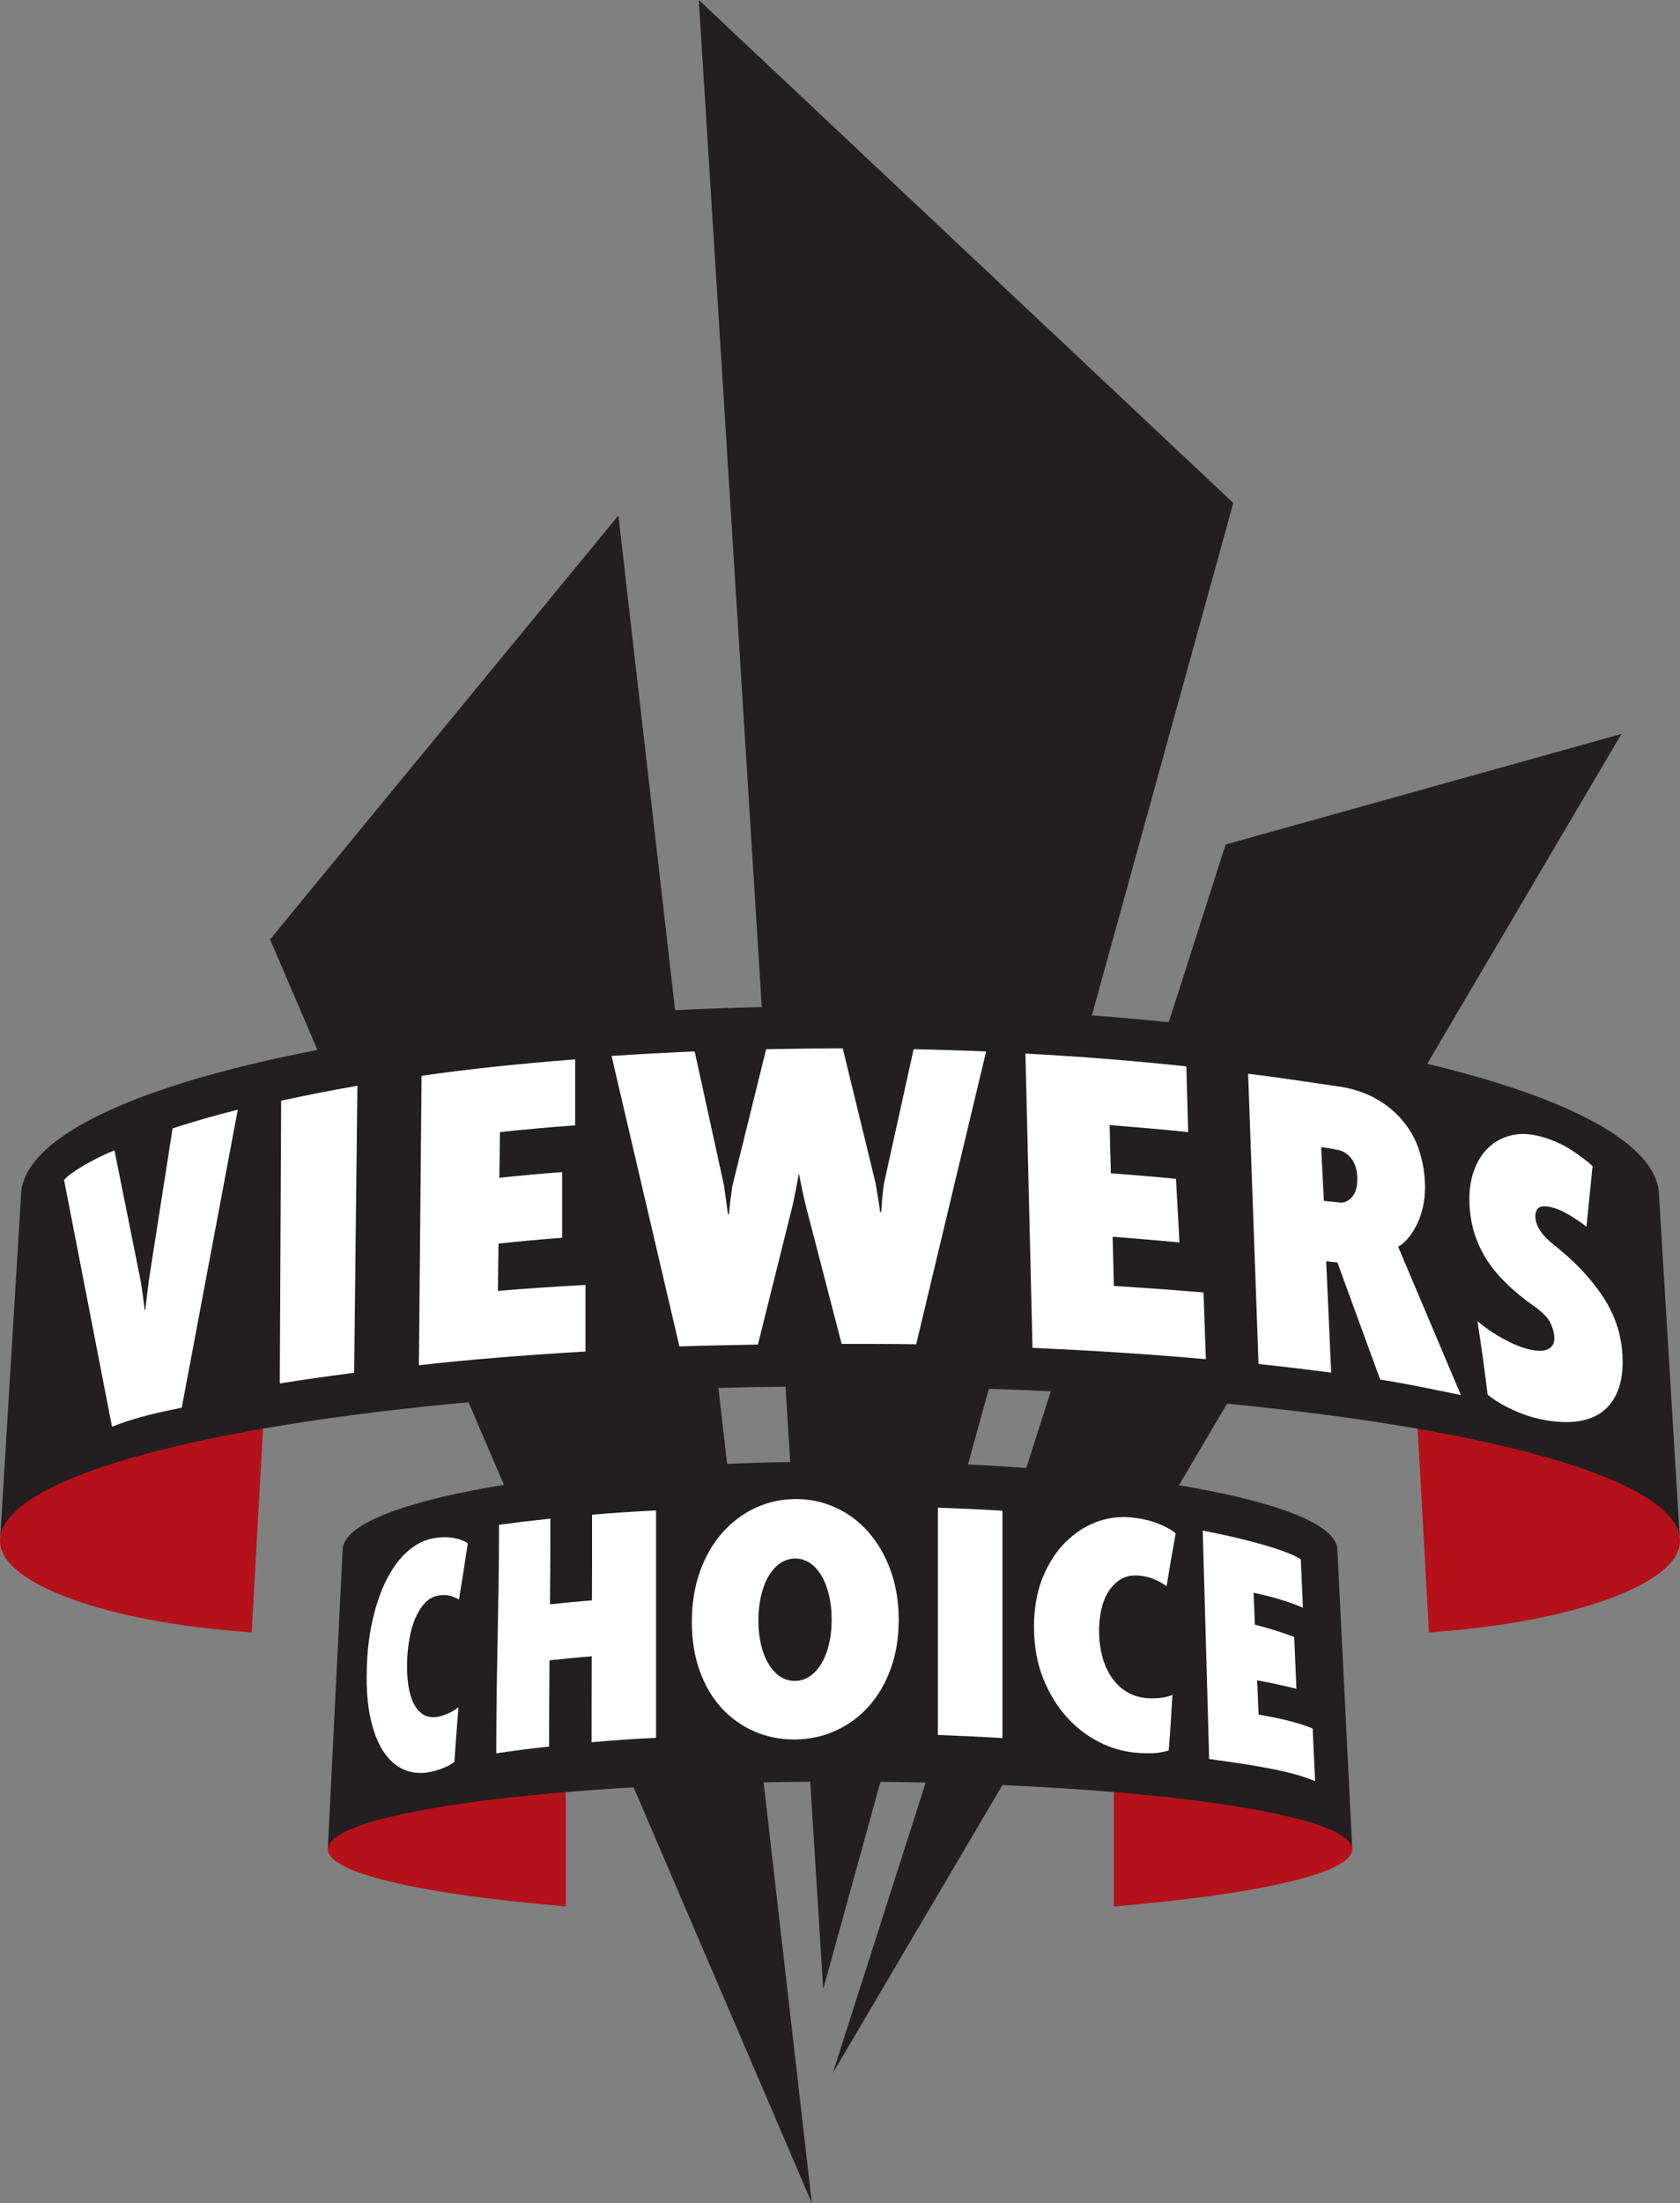 <?xml version="1.0" encoding="UTF-8" standalone="no"?>
<!-- Created with Inkscape (http://www.inkscape.org/) -->

<svg
   xmlns:dc="http://purl.org/dc/elements/1.1/"
   xmlns:cc="http://creativecommons.org/ns#"
   xmlns:rdf="http://www.w3.org/1999/02/22-rdf-syntax-ns#"
   xmlns:svg="http://www.w3.org/2000/svg"
   xmlns="http://www.w3.org/2000/svg"
   xmlns:sodipodi="http://sodipodi.sourceforge.net/DTD/sodipodi-0.dtd"
   xmlns:inkscape="http://www.inkscape.org/namespaces/inkscape"
   width="205.339"
   height="269.168"
   id="svg3074"
   version="1.1"
   inkscape:version="0.47 r22583"
   sodipodi:docname="New document 3">
  <rect width="100%" height="100%" fill="#808080" stroke="none"/>
  <defs
     id="defs3076">
    <inkscape:perspective
       sodipodi:type="inkscape:persp3d"
       inkscape:vp_x="0 : 526.18109 : 1"
       inkscape:vp_y="0 : 1000 : 0"
       inkscape:vp_z="744.09448 : 526.18109 : 1"
       inkscape:persp3d-origin="372.04724 : 350.78739 : 1"
       id="perspective3082" />
    <inkscape:perspective
       id="perspective3048"
       inkscape:persp3d-origin="0.5 : 0.33333333 : 1"
       inkscape:vp_z="1 : 0.5 : 1"
       inkscape:vp_y="0 : 1000 : 0"
       inkscape:vp_x="0 : 0.5 : 1"
       sodipodi:type="inkscape:persp3d" />
  </defs>
  <sodipodi:namedview
     id="base"
     pagecolor="#ffffff"
     bordercolor="#666666"
     borderopacity="1.0"
     inkscape:pageopacity="0.0"
     inkscape:pageshadow="2"
     inkscape:zoom="1"
     inkscape:cx="86.47562"
     inkscape:cy="155.9409"
     inkscape:document-units="px"
     inkscape:current-layer="layer1"
     showgrid="false"
     inkscape:window-width="1280"
     inkscape:window-height="962"
     inkscape:window-x="-8"
     inkscape:window-y="-8"
     inkscape:window-maximized="1" />
  <g
     inkscape:label="Layer 1"
     inkscape:groupmode="layer"
     id="layer1"
     transform="translate(-288.524,-459.136)">
    <path
       d="m 357.68,671.118 c -21.781,1.127 -29.091,11.022 -29.091,13.958 0,2.931 11.609,5.516 29.091,6.979 l 0,-20.937"
       style="fill:#b5111a;fill-opacity:1;fill-rule:nonzero;stroke:none"
       id="path120" />
    <path
       d="m 424.665,671.113 0,20.948 c 17.508,-1.463 29.138,-4.043 29.138,-6.984 0,-2.936 -6.775,-13.208 -29.138,-13.963"
       style="fill:#b5111a;fill-opacity:1;fill-rule:nonzero;stroke:none"
       id="path122" />
    <path
       d="m 320.939,628.929 c -23.931,0.336 -32.415,13.79 -32.415,18.483 0,5.259 13.271,9.999 30.769,11.163 l 1.646,-29.646"
       style="fill:#b5111a;fill-opacity:1;fill-rule:nonzero;stroke:none"
       id="path124" />
    <path
       d="m 461.532,628.929 1.646,29.646 c 17.455,-1.175 30.685,-5.915 30.685,-11.163 0,-4.688 -8.458,-18.116 -32.331,-18.483"
       style="fill:#b5111a;fill-opacity:1;fill-rule:nonzero;stroke:none"
       id="path126" />
    <path
       d="m 373.935,459.136 15.206,243.034 50.122,-181.581 -65.328,-61.453"
       style="fill:#231f20;fill-opacity:1;fill-rule:nonzero;stroke:none"
       id="path128" />
    <path
       d="m 387.752,728.303 -66.22,-154.394 42.577,-51.79 23.643,206.183"
       style="fill:#231f20;fill-opacity:1;fill-rule:nonzero;stroke:none"
       id="path130" />
    <path
       d="m 390.316,712.415 48.009,-150.099 48.381,-13.507 -96.39,163.606"
       style="fill:#231f20;fill-opacity:1;fill-rule:nonzero;stroke:none"
       id="path132" />
    <path
       d="m 330.404,648.519 c 0,-5.972 27.214,-10.812 60.793,-10.812 33.579,0 60.793,4.84 60.793,10.812 l 1.814,36.557 c 0,-4.567 -28.026,-8.264 -62.607,-8.264 -34.581,0 -62.607,3.697 -62.607,8.264 l 1.814,-36.557"
       style="fill:#231f20;fill-opacity:1;fill-rule:nonzero;stroke:none"
       id="path134" />
    <path
       d="m 491.305,605.302 c 0,-12.825 -44.821,-23.223 -100.108,-23.223 -55.287,0 -100.108,10.398 -100.108,23.223 l -2.564,42.11 c 0,-10.434 45.975,-18.892 102.672,-18.892 56.703,0 102.667,8.458 102.667,18.892 l -2.559,-42.11"
       style="fill:#231f20;fill-opacity:1;fill-rule:nonzero;stroke:none"
       id="path136" />
    <path
       d="m 344.624,654.575 c -0.346,-0.22 -0.734,-0.388 -1.154,-0.482 -0.419,-0.094 -0.87,-0.11 -1.363,-0.013 -0.65,0.11 -1.201,0.419 -1.662,0.918 -0.456,0.498 -0.844,1.117 -1.164,1.861 -0.315,0.745 -0.556,1.584 -0.718,2.517 -0.168,0.933 -0.257,1.898 -0.283,2.879 -0.025,0.986 0.025,1.909 0.152,2.774 0.131,0.86 0.341,1.599 0.65,2.228 0.309,0.608 0.703,1.07 1.201,1.374 0.493,0.299 1.101,0.383 1.819,0.247 0.393,-0.079 0.813,-0.22 1.274,-0.43 0.456,-0.215 0.855,-0.461 1.19,-0.745 -0.22,2.7 -0.325,4.037 -0.503,6.696 -0.367,0.289 -0.828,0.54 -1.369,0.755 -0.545,0.215 -1.106,0.383 -1.688,0.498 -1.096,0.21 -2.118,0.11 -3.078,-0.289 -0.954,-0.404 -1.778,-1.117 -2.485,-2.145 -0.697,-1.038 -1.232,-2.386 -1.615,-4.058 -0.383,-1.667 -0.535,-3.676 -0.477,-5.999 0.052,-2.302 0.31,-4.405 0.755,-6.287 0.456,-1.898 1.033,-3.529 1.757,-4.908 0.724,-1.384 1.557,-2.491 2.522,-3.324 0.965,-0.839 1.993,-1.358 3.083,-1.557 0.876,-0.157 1.694,-0.178 2.422,-0.058 0.729,0.12 1.337,0.346 1.814,0.676 -0.419,2.753 -0.64,4.127 -1.08,6.869"
       style="fill:#ffffff;fill-opacity:1;fill-rule:nonzero;stroke:none"
       id="path138" />
    <path
       d="m 360.889,644.198 c 0.008,4.184 0,6.271 -0.017,10.466 -2.134,0.173 -3.151,0.278 -5.128,0.488 0.029,-4.2 0.058,-6.297 0.047,-10.471 -2.648,0.283 -3.891,0.43 -6.271,0.75 -0.017,11.111 -0.331,16.816 -0.341,27.921 2.454,-0.357 3.744,-0.53 6.46,-0.828 -0.004,-4.2 0.017,-6.308 0.047,-10.529 1.987,-0.215 3.02,-0.32 5.165,-0.503 -0.008,4.205 -0.021,6.308 -0.017,10.508 2.926,-0.262 4.478,-0.367 7.876,-0.545 l 0,-27.775 c -3.398,0.173 -4.939,0.278 -7.823,0.519"
       style="fill:#ffffff;fill-opacity:1;fill-rule:nonzero;stroke:none"
       id="path140" />
    <path
       d="m 397.378,663.059 c -0.666,1.804 -1.568,3.34 -2.706,4.593 -1.133,1.258 -2.475,2.239 -4.011,2.936 -1.536,0.703 -3.193,1.054 -4.966,1.075 -1.772,0.013 -3.429,-0.31 -4.955,-0.975 -1.536,-0.671 -2.873,-1.625 -4.016,-2.863 -1.143,-1.237 -2.029,-2.753 -2.679,-4.546 -0.64,-1.788 -0.96,-3.775 -0.96,-5.983 0,-2.192 0.32,-4.221 0.96,-6.061 0.65,-1.84 1.536,-3.424 2.679,-4.73 1.143,-1.316 2.48,-2.349 4.016,-3.088 1.526,-0.729 3.183,-1.112 4.955,-1.127 1.772,-0.017 3.429,0.331 4.966,1.043 1.536,0.697 2.879,1.704 4.011,2.999 1.138,1.29 2.04,2.847 2.706,4.677 0.661,1.825 0.991,3.843 0.991,6.046 0,2.197 -0.33,4.2 -0.991,6.004 m -7.535,-9.061 c -0.22,-0.928 -0.535,-1.72 -0.933,-2.375 -0.393,-0.661 -0.87,-1.175 -1.416,-1.536 -0.551,-0.362 -1.148,-0.545 -1.799,-0.535 -0.65,0.013 -1.248,0.194 -1.798,0.566 -0.54,0.372 -1.012,0.897 -1.421,1.568 -0.393,0.655 -0.703,1.463 -0.923,2.386 -0.22,0.933 -0.336,1.945 -0.336,3.025 0,1.112 0.115,2.129 0.336,3.025 0.22,0.912 0.53,1.688 0.928,2.339 0.404,0.661 0.876,1.164 1.416,1.521 0.551,0.357 1.148,0.53 1.798,0.524 0.65,-0.004 1.248,-0.194 1.799,-0.556 0.545,-0.372 1.022,-0.886 1.416,-1.547 0.399,-0.661 0.713,-1.447 0.933,-2.36 0.22,-0.907 0.331,-1.914 0.331,-3.031 0,-1.085 -0.11,-2.092 -0.331,-3.015"
       style="fill:#ffffff;fill-opacity:1;fill-rule:nonzero;stroke:none"
       id="path142" />
    <path
       d="m 403.157,643.343 0,27.769 c 3.235,0.121 4.803,0.199 7.891,0.383 l 0,-27.78 c -3.088,-0.183 -4.656,-0.257 -7.891,-0.372"
       style="fill:#ffffff;fill-opacity:1;fill-rule:nonzero;stroke:none"
       id="path144" />
    <path
       d="m 431.11,652.944 c -0.446,-0.336 -0.944,-0.619 -1.494,-0.849 -0.545,-0.231 -1.148,-0.383 -1.799,-0.446 -0.86,-0.089 -1.599,0.038 -2.218,0.388 -0.613,0.346 -1.127,0.849 -1.552,1.489 -0.419,0.634 -0.724,1.41 -0.923,2.286 -0.189,0.876 -0.278,1.814 -0.267,2.8 0.021,0.991 0.141,1.94 0.378,2.852 0.236,0.918 0.598,1.746 1.07,2.48 0.477,0.739 1.075,1.337 1.788,1.809 0.713,0.467 1.542,0.75 2.517,0.855 0.535,0.047 1.096,0.042 1.688,-0.021 0.603,-0.063 1.112,-0.189 1.526,-0.372 -0.152,2.706 -0.236,4.064 -0.446,6.775 -0.477,0.178 -1.085,0.294 -1.804,0.341 -0.729,0.038 -1.5,0.017 -2.307,-0.063 -1.526,-0.147 -3.015,-0.577 -4.457,-1.321 -1.447,-0.739 -2.763,-1.757 -3.933,-3.062 -1.164,-1.295 -2.129,-2.868 -2.858,-4.698 -0.729,-1.83 -1.101,-3.906 -1.112,-6.229 -0.008,-2.297 0.352,-4.321 1.054,-6.061 0.703,-1.736 1.631,-3.178 2.763,-4.31 1.138,-1.138 2.407,-1.972 3.807,-2.496 1.4,-0.514 2.821,-0.708 4.273,-0.556 1.169,0.115 2.213,0.346 3.136,0.697 0.928,0.352 1.694,0.76 2.281,1.237 -0.467,2.59 -0.682,3.88 -1.112,6.476"
       style="fill:#ffffff;fill-opacity:1;fill-rule:nonzero;stroke:none"
       id="path146" />
    <path
       d="m 448.964,670.326 c -1.741,-0.739 -3.98,-1.237 -6.607,-1.715 l -0.173,-4.174 c 1.783,0.325 3.393,0.676 4.798,1.033 l -0.273,-6.329 c -1.369,-0.524 -2.968,-1.033 -4.803,-1.505 l -0.163,-3.896 c 2.328,0.477 4.431,1.117 6.03,1.825 l -0.257,-5.909 c -1.615,-1.106 -6.932,-2.559 -11.987,-3.513 l 0.787,27.911 c 5.611,0.739 10.361,1.536 12.951,2.716 l -0.304,-6.444"
       style="fill:#ffffff;fill-opacity:1;fill-rule:nonzero;stroke:none"
       id="path148" />
    <path
       d="m 309.619,597.002 -2.905,18.583 c -0.157,1.248 -0.304,2.443 -0.43,3.587 -0.029,0.004 -0.052,0.017 -0.084,0.025 -0.115,-1.101 -0.273,-2.228 -0.451,-3.393 l -3.235,-16.129 c -2.124,0.844 -5.453,2.679 -6.156,3.639 l 5.857,30.139 c 2.234,-0.918 5.181,-1.688 8.521,-2.318 l 6.853,-36.421 c -2.858,0.718 -5.516,1.484 -7.97,2.286"
       style="fill:#ffffff;fill-opacity:1;fill-rule:nonzero;stroke:none"
       id="path150" />
    <path
       d="m 459.414,611.458 c 0.933,-0.545 1.715,-1.5 2.354,-2.852 0.634,-1.363 0.944,-2.868 0.928,-4.546 -0.017,-1.5 -0.257,-2.947 -0.708,-4.331 -0.687,-2.412 -3.314,-6.638 -9.239,-7.755 0,0 -8.673,-1.316 -11.672,-1.646 l 1.274,35.461 c 3.062,0.32 6.025,0.676 8.877,1.054 l -0.613,-13.612 c 0.184,0.017 1.19,0.136 1.374,0.157 l 5.233,14.304 c 3.497,0.54 6.785,1.269 9.858,1.888 l -7.666,-18.121 z m -5.642,-6.072 c -0.461,0.498 -0.933,0.724 -1.426,0.671 -0.661,-0.063 -1.348,-0.141 -2.008,-0.199 l -0.336,-6.56 c 0.666,0.073 1.526,0.215 2.197,0.372 0.488,0.121 0.986,0.383 1.468,0.981 0.488,0.593 0.734,1.41 0.755,2.443 0.025,1.038 -0.189,1.798 -0.65,2.291"
       style="fill:#ffffff;fill-opacity:1;fill-rule:nonzero;stroke:none"
       id="path152" />
    <path
       d="m 360.087,616.125 c -3.875,0.21 -7.336,0.456 -10.702,0.729 l 0.068,-5.778 c 2.428,-0.262 4.918,-0.493 7.776,-0.713 l 0,-8.022 c -2.821,0.21 -5.28,0.44 -7.671,0.697 l 0.073,-5.584 c 2.873,-0.31 5.841,-0.577 9.192,-0.828 l 0,-8.059 c -6.858,0.53 -13.24,1.206 -18.772,2.008 l -0.325,35.362 c 6.067,-0.687 12.883,-1.243 20.36,-1.673 l 0,-8.138"
       style="fill:#ffffff;fill-opacity:1;fill-rule:nonzero;stroke:none"
       id="path154" />
    <path
       d="m 435.624,617.053 c -3.372,-0.299 -7.383,-0.577 -10.959,-0.802 l -0.147,-6.014 c 2.59,0.21 5.689,0.451 8.169,0.708 l -0.425,-7.781 c -2.422,-0.247 -5.453,-0.477 -7.965,-0.682 l -0.147,-5.888 c 3.088,0.252 6.649,0.545 9.596,0.86 l -0.22,-8.028 c -6.24,-0.671 -12.82,-1.201 -19.668,-1.568 l 0.865,35.96 c 7.409,0.32 14.488,0.792 21.189,1.379 l -0.289,-8.143"
       style="fill:#ffffff;fill-opacity:1;fill-rule:nonzero;stroke:none"
       id="path156" />
    <path
       d="m 484.918,631.142 c -1.547,1.547 -3.985,2.061 -7.236,1.552 -1.41,-0.226 -2.779,-0.629 -4.106,-1.237 -1.316,-0.603 -2.396,-1.243 -3.225,-1.93 -0.461,-3.76 -0.718,-5.511 -1.243,-8.977 1.038,0.876 2.181,1.641 3.429,2.302 1.243,0.666 2.396,1.091 3.466,1.258 0.849,0.131 1.489,0.052 1.93,-0.252 0.425,-0.304 0.624,-0.781 0.566,-1.431 -0.047,-0.587 -0.22,-1.18 -0.535,-1.778 -0.315,-0.593 -0.981,-1.248 -1.993,-1.966 -2.501,-1.772 -4.389,-3.581 -5.652,-5.521 -1.258,-1.93 -1.993,-4.069 -2.16,-6.46 -0.115,-1.51 0.013,-2.879 0.372,-4.085 0.362,-1.206 0.923,-2.223 1.678,-3.025 0.755,-0.797 1.683,-1.369 2.769,-1.673 1.085,-0.32 2.297,-0.32 3.634,0.017 1.484,0.372 2.826,0.96 4.016,1.736 1.201,0.781 2.034,1.442 2.548,1.94 -0.32,3.136 -0.461,4.567 -0.745,7.404 -0.524,-0.425 -1.19,-0.891 -2.013,-1.384 -0.818,-0.493 -1.547,-0.818 -2.171,-0.97 -0.828,-0.21 -1.395,-0.189 -1.678,0.058 -0.294,0.241 -0.414,0.645 -0.378,1.196 0.084,1.106 0.855,2.207 2.286,3.335 2.449,1.924 4.373,3.975 5.794,6.051 1.426,2.087 2.276,4.315 2.506,6.764 0.304,3.157 -0.315,5.527 -1.861,7.079"
       style="fill:#ffffff;fill-opacity:1;fill-rule:nonzero;stroke:none"
       id="path158" />
    <path
       d="m 400.194,587.322 -3.623,16.407 c -0.168,1.169 -0.273,2.328 -0.336,3.492 -0.052,0 -0.079,0 -0.126,0 -0.173,-1.201 -0.367,-2.391 -0.577,-3.571 l -4.001,-16.422 c -0.11,0 -0.225,0 -0.336,0 -3.046,0 -6.051,0.038 -9.029,0.099 l -4.116,16.653 c -0.173,1.133 -0.32,2.297 -0.43,3.503 -0.047,0 -0.068,0 -0.121,0 -0.162,-1.232 -0.325,-2.401 -0.482,-3.503 l -3.587,-16.381 c -3.445,0.147 -6.837,0.331 -10.157,0.551 l 8.29,35.488 c 3.136,-0.105 6.36,-0.162 9.596,-0.225 l 4.268,-17.115 c 0.246,-1.127 0.488,-2.36 0.718,-3.676 0.021,0 0.029,0 0.052,0 0.252,1.316 0.509,2.533 0.771,3.649 l 4.425,17.057 c 3.073,0 6.109,0 9.113,0.047 l 8.547,-35.771 c -2.915,-0.126 -5.873,-0.215 -8.861,-0.283"
       style="fill:#ffffff;fill-opacity:1;fill-rule:nonzero;stroke:none"
       id="path160" />
    <path
       d="m 322.89,593.62 -0.168,34.549 c 2.81,-0.467 6.014,-0.902 9.087,-1.311 l 0.399,-35.063 c -3.267,0.561 -6.371,1.18 -9.318,1.825"
       style="fill:#ffffff;fill-opacity:1;fill-rule:nonzero;stroke:none"
       id="path162" />
  </g>
</svg>

